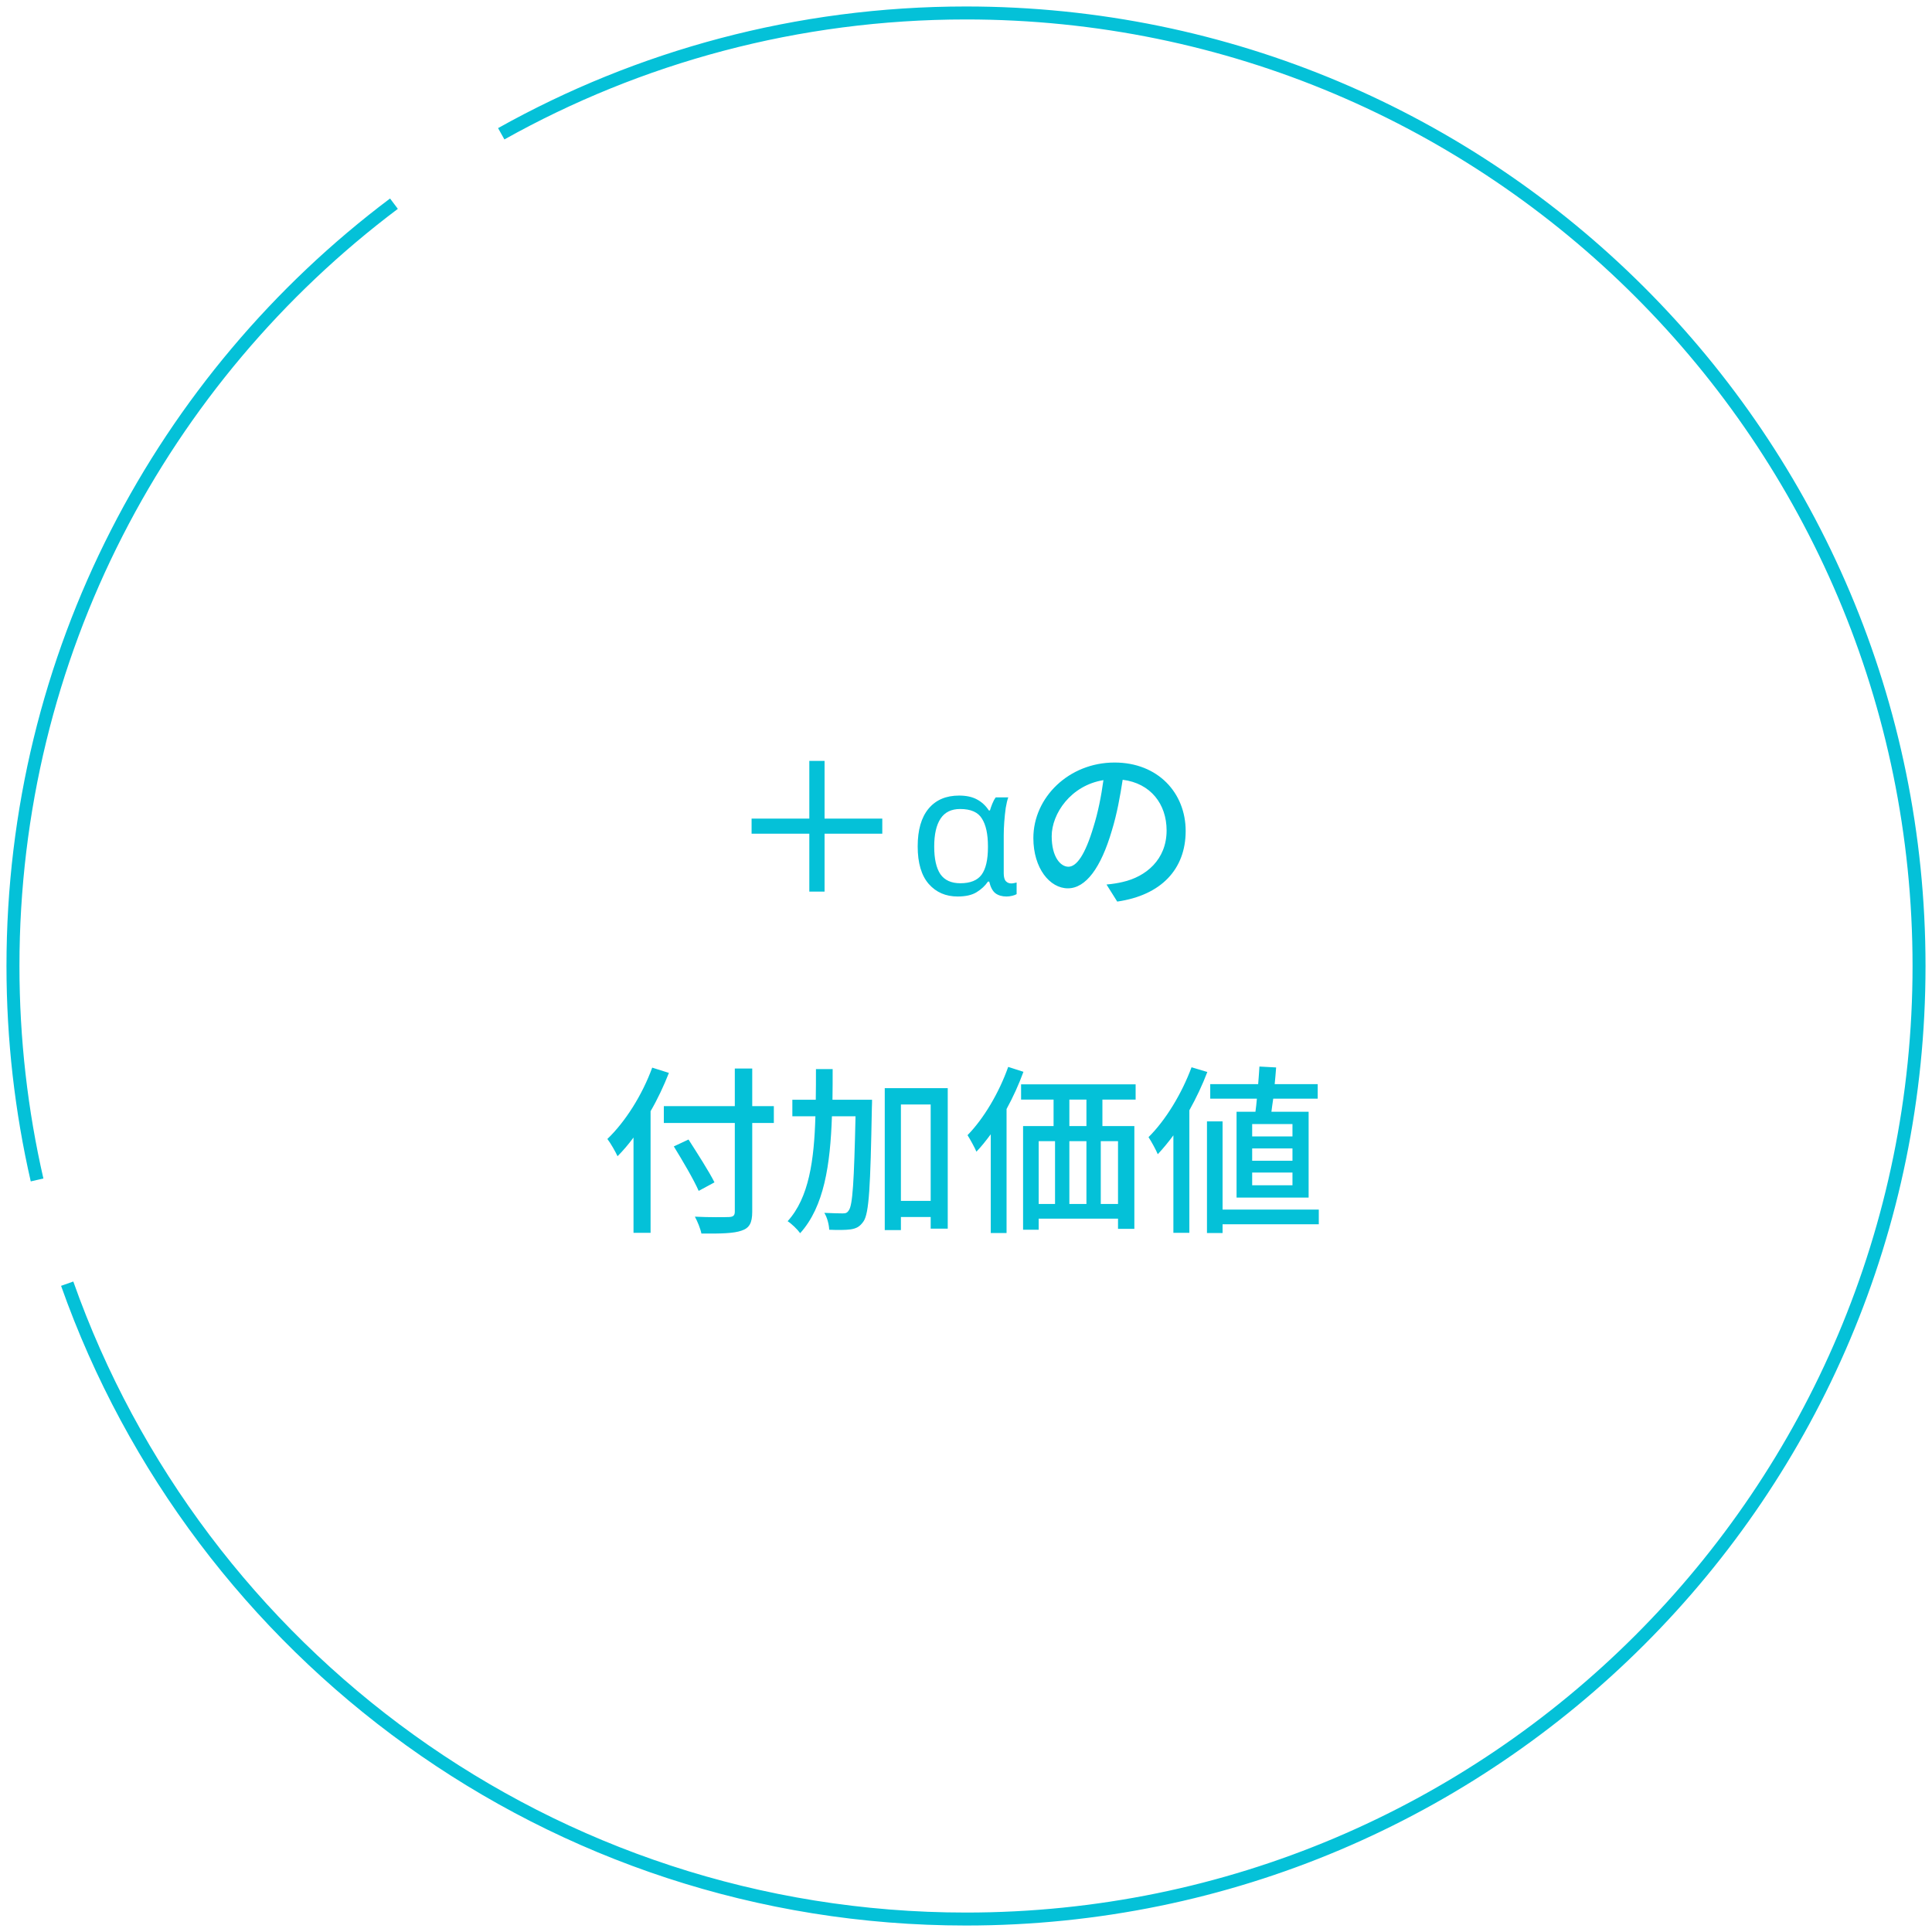 <svg width="149" height="149" viewBox="0 0 149 149" fill="none" xmlns="http://www.w3.org/2000/svg">
<path d="M38.657 10.317C49.261 4.383 61.485 1 74.5 1C115.093 1 148 33.907 148 74.5C148 115.093 115.093 148 74.5 148C42.498 148 15.272 127.547 5.182 99M30.382 15.708C12.54 29.119 1 50.462 1 74.5C1 80.173 1.643 85.696 2.859 91" stroke="#04C1D8"/>
<path d="M68.044 64.296V63.134H63.592V58.682H62.416V63.134H57.964V64.296H62.416V68.762H63.592V64.296H68.044ZM73.854 69.14C72.939 69.14 72.197 68.818 71.628 68.174C71.058 67.521 70.774 66.555 70.774 65.276C70.774 64.007 71.054 63.036 71.614 62.364C72.174 61.692 72.958 61.356 73.966 61.356C74.516 61.356 74.974 61.454 75.338 61.65C75.711 61.846 76.019 62.131 76.262 62.504H76.346C76.392 62.345 76.453 62.173 76.528 61.986C76.602 61.799 76.691 61.636 76.794 61.496H77.76C77.685 61.701 77.62 61.972 77.564 62.308C77.517 62.644 77.48 62.999 77.452 63.372C77.424 63.745 77.41 64.1 77.41 64.436V67.348C77.41 67.637 77.466 67.843 77.578 67.964C77.69 68.076 77.825 68.132 77.984 68.132C78.058 68.132 78.138 68.123 78.222 68.104C78.306 68.085 78.366 68.071 78.404 68.062V68.958C78.329 69.005 78.217 69.047 78.068 69.084C77.918 69.121 77.769 69.14 77.62 69.14C77.274 69.14 76.99 69.056 76.766 68.888C76.551 68.72 76.392 68.421 76.29 67.992H76.192C75.977 68.309 75.688 68.58 75.324 68.804C74.969 69.028 74.479 69.14 73.854 69.14ZM74.064 68.118C74.829 68.118 75.375 67.899 75.702 67.46C76.028 67.012 76.192 66.307 76.192 65.346V65.262C76.192 64.329 76.038 63.619 75.73 63.134C75.431 62.639 74.871 62.392 74.05 62.392C73.368 62.392 72.864 62.639 72.538 63.134C72.211 63.629 72.048 64.347 72.048 65.29C72.048 66.233 72.206 66.942 72.524 67.418C72.85 67.885 73.364 68.118 74.064 68.118ZM91.441 64.086C91.441 61.16 89.313 58.808 85.953 58.808C82.439 58.808 79.695 61.496 79.695 64.632C79.695 66.97 80.969 68.51 82.355 68.51C83.741 68.51 84.903 66.928 85.743 64.072C86.149 62.756 86.387 61.398 86.583 60.138C88.739 60.404 89.971 62.014 89.971 64.044C89.971 66.298 88.375 67.614 86.583 68.02C86.233 68.104 85.813 68.174 85.337 68.216L86.163 69.532C89.565 69.042 91.441 67.026 91.441 64.086ZM81.109 64.492C81.109 62.756 82.579 60.572 85.099 60.166C84.931 61.398 84.679 62.672 84.329 63.778C83.685 65.934 83.027 66.844 82.397 66.844C81.795 66.844 81.109 66.102 81.109 64.492ZM50.3 82.338C49.53 84.452 48.228 86.51 46.842 87.84C47.094 88.162 47.486 88.862 47.626 89.17C48.046 88.75 48.466 88.26 48.858 87.728V95.078H50.174V85.698C50.72 84.76 51.196 83.738 51.588 82.744L50.3 82.338ZM59.68 85.306H58.014V82.408H56.67V85.306H51.196V86.608H56.67V93.44C56.67 93.748 56.544 93.846 56.222 93.86C55.886 93.874 54.724 93.888 53.59 93.832C53.786 94.182 54.024 94.77 54.094 95.134C55.62 95.148 56.6 95.12 57.188 94.91C57.776 94.714 58.014 94.35 58.014 93.44V86.608H59.68V85.306ZM55.102 91.186C54.682 90.346 53.772 88.932 53.1 87.882L51.966 88.414C52.638 89.506 53.506 90.976 53.884 91.844L55.102 91.186ZM64.202 84.816C64.216 84.046 64.216 83.248 64.216 82.45H62.928C62.928 83.262 62.928 84.046 62.914 84.816H61.108V86.09H62.886C62.788 89.478 62.396 92.362 60.744 94.182C61.052 94.378 61.5 94.812 61.71 95.106C63.558 93.062 64.034 89.828 64.16 86.09H65.98C65.868 91.13 65.756 92.964 65.462 93.342C65.336 93.552 65.21 93.58 64.986 93.58C64.748 93.58 64.188 93.566 63.572 93.538C63.796 93.888 63.936 94.448 63.95 94.84C64.594 94.868 65.21 94.868 65.602 94.812C66.05 94.742 66.316 94.602 66.596 94.196C67.03 93.566 67.128 91.494 67.24 85.446C67.254 85.278 67.254 84.816 67.254 84.816H64.202ZM69.48 92.614V85.18H71.776V92.614H69.48ZM68.234 83.92V94.868H69.48V93.86H71.776V94.756H73.092V83.92H68.234ZM77.754 82.282C77.04 84.298 75.864 86.272 74.618 87.546C74.814 87.854 75.192 88.54 75.304 88.82C75.682 88.428 76.046 87.966 76.41 87.476V95.092H77.628V85.53C78.132 84.606 78.58 83.626 78.93 82.66L77.754 82.282ZM83.788 86.846H82.472V84.802H83.788V86.846ZM86.224 92.852H84.894V88.008H86.224V92.852ZM80.106 88.008H81.366V92.852H80.106V88.008ZM83.788 88.008V92.852H82.472V88.008H83.788ZM87.582 84.802V83.626H78.748V84.802H81.254V86.846H78.902V94.84H80.106V93.986H86.224V94.77H87.484V86.846H85.02V84.802H87.582ZM99.678 87.644H96.57V86.692H99.678V87.644ZM99.678 89.52H96.57V88.568H99.678V89.52ZM99.678 91.41H96.57V90.43H99.678V91.41ZM95.366 85.74V92.362H100.924V85.74H98.054C98.096 85.432 98.138 85.082 98.194 84.732H101.624V83.612H98.306C98.348 83.178 98.39 82.73 98.418 82.324L97.13 82.254C97.102 82.674 97.074 83.136 97.032 83.612H93.336V84.732H96.934C96.906 85.082 96.864 85.432 96.822 85.74H95.366ZM91.894 82.31C91.138 84.354 89.892 86.398 88.576 87.7C88.786 88.008 89.164 88.708 89.29 89.016C89.696 88.582 90.102 88.092 90.494 87.56V95.078H91.726V85.628C92.258 84.676 92.734 83.668 93.112 82.674L91.894 82.31ZM101.708 93.286H94.288V86.482H93.084V95.092H94.288V94.42H101.708V93.286Z" fill="#04C1D8"/>
</svg>
